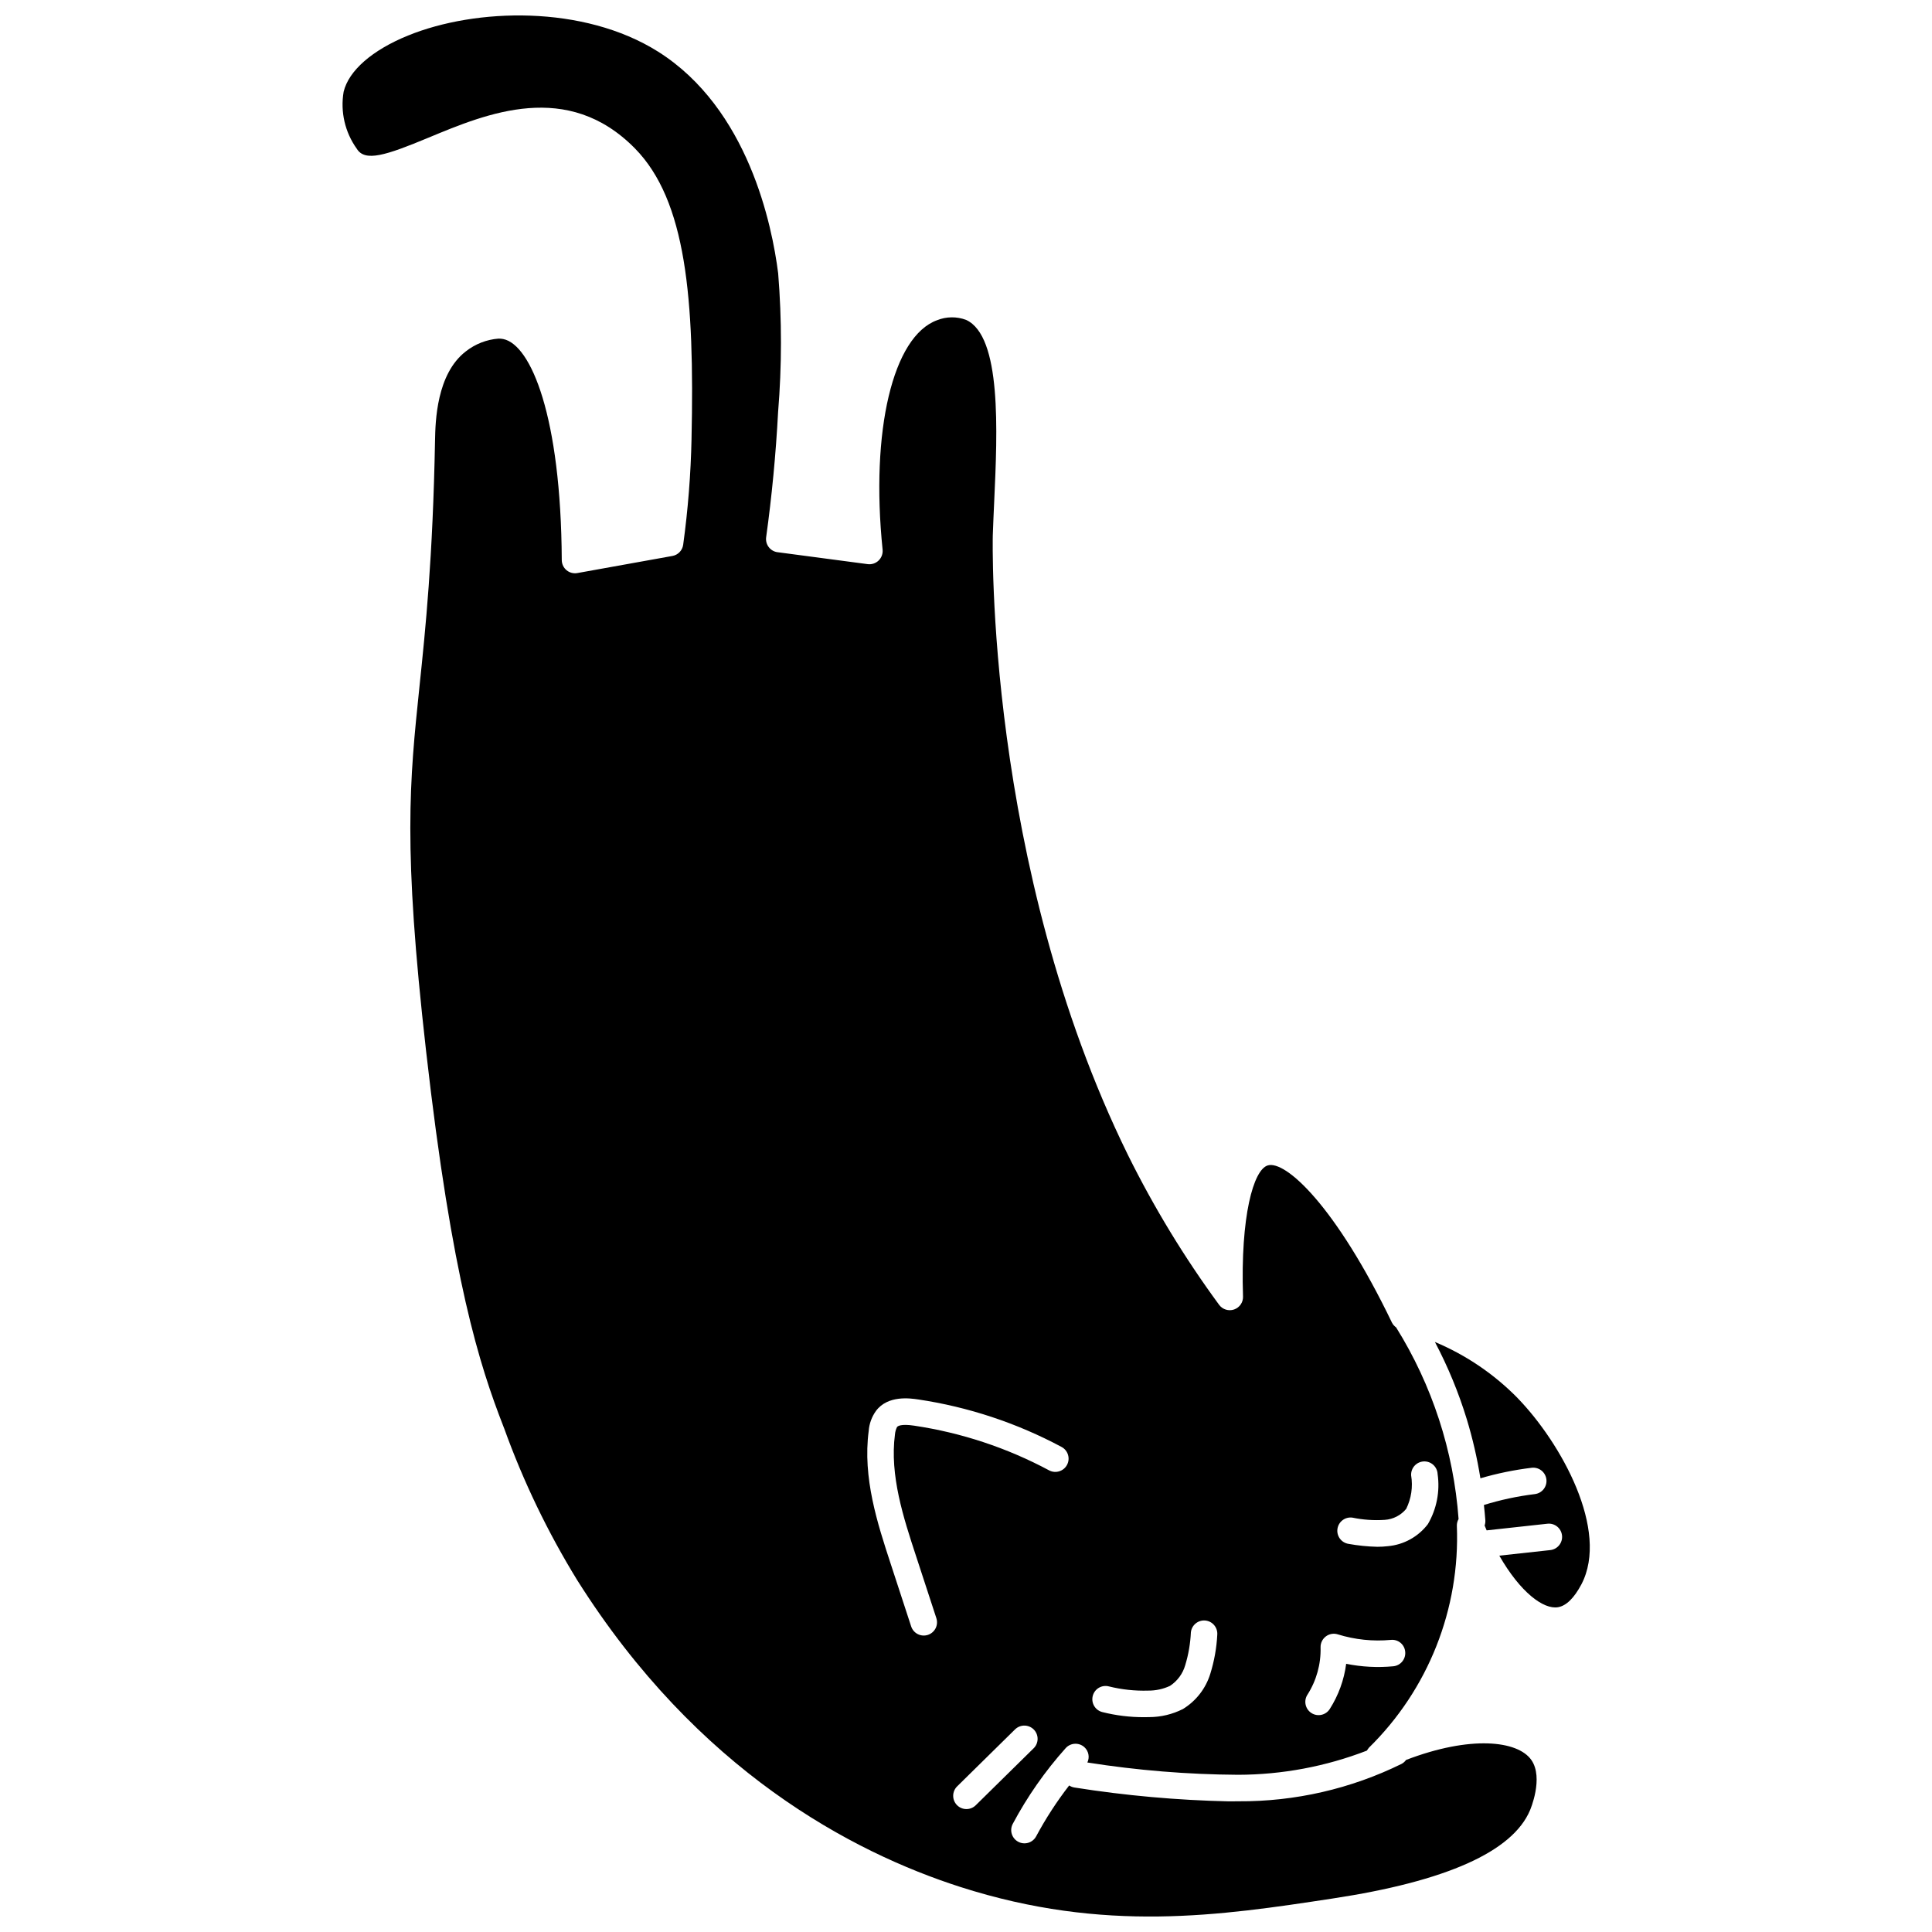 <?xml version="1.0" encoding="UTF-8"?>
<!-- Uploaded to: ICON Repo, www.iconrepo.com, Generator: ICON Repo Mixer Tools -->
<svg width="800px" height="800px" version="1.1" viewBox="144 144 512 512" xmlns="http://www.w3.org/2000/svg">
 <defs>
  <clipPath id="a">
   <path d="m234 148.09h318v503.81h-318z"/>
  </clipPath>
 </defs>
 <path d="m532.71 520.1c1.559 5.133 2.766 10.367 3.613 15.664 4.445-1.301 8.984-2.231 13.582-2.789 0.926-0.109 1.855 0.152 2.59 0.727 0.73 0.578 1.203 1.422 1.316 2.348 0.109 0.926-0.152 1.855-0.73 2.59-0.578 0.73-1.422 1.203-2.348 1.312-4.57 0.559-9.082 1.523-13.484 2.883 0.133 1.348 0.297 2.695 0.379 4.047h0.004c0.027 0.473-0.039 0.949-0.195 1.395 0.184 0.43 0.355 0.871 0.539 1.285 5.359-0.57 10.742-1.164 16.098-1.762 1.926-0.215 3.66 1.172 3.875 3.102 0.215 1.926-1.168 3.66-3.094 3.883-4.496 0.5-9.016 0.992-13.523 1.477 5.551 9.699 11.707 14.316 15.555 13.664 2.176-0.367 4.258-2.406 6.207-6.07 7.473-14.297-5.379-37.441-16.883-49.32l0.004-0.004c-6.25-6.379-13.715-11.445-21.953-14.898 3.453 6.539 6.285 13.395 8.449 20.469z"/>
 <g clip-path="url(#a)">
  <path d="m398.55 644.08c38.199 12.234 68.902 7.566 98.59 3.047 30.117-4.559 47.691-12.418 52.324-23.379 0.055-0.125 3.684-8.57 0.355-13.34-3.617-5.164-16.168-6.539-33.207 0-0.305 0.43-0.703 0.781-1.164 1.031-13.445 6.617-28.242 10.012-43.223 9.922-0.848 0.016-1.699 0.02-2.547 0.02-13.707-0.301-27.379-1.527-40.922-3.668-0.504-0.078-0.988-0.262-1.414-0.547-3.285 4.242-6.211 8.746-8.746 13.473-0.438 0.824-1.184 1.441-2.078 1.711-0.891 0.273-1.855 0.18-2.68-0.262s-1.438-1.188-1.707-2.082c-0.27-0.895-0.172-1.855 0.27-2.68 3.848-7.219 8.551-13.949 14.008-20.047 1.297-1.441 3.516-1.562 4.957-0.266 1.137 1.031 1.461 2.684 0.797 4.066 13.211 2.086 26.562 3.176 39.938 3.258 11.664-0.023 23.227-2.191 34.113-6.394l0.512-0.719-0.004-0.004c15.766-15.441 24.25-36.84 23.359-58.887-0.012-0.625 0.148-1.234 0.457-1.773-1.312-18.023-6.996-35.457-16.555-50.789-0.453-0.32-0.828-0.742-1.086-1.234-14.984-31.117-28.305-43.137-32.941-41.684-3.781 1.148-7.238 13.449-6.543 34.738l0.004-0.004c0.051 1.543-0.906 2.934-2.363 3.438-1.457 0.504-3.07 0-3.981-1.242-9.203-12.539-17.301-25.852-24.199-39.793-37.742-76.82-35.797-163.27-35.773-164.14 0.098-2.914 0.238-5.953 0.379-9.078 0.844-18.453 1.996-43.719-7.477-48.008-2.473-0.918-5.199-0.887-7.652 0.09-11.75 4.266-17.68 29.266-14.453 60.812 0.105 1.066-0.281 2.125-1.051 2.875-0.77 0.746-1.84 1.102-2.906 0.961l-23.883-3.164v0.004c-0.93-0.121-1.77-0.609-2.336-1.355-0.566-0.742-0.812-1.684-0.684-2.609 1.508-10.867 2.574-22.016 3.164-33.145 1.004-12.246 1.012-24.551 0.02-36.797-1.598-12.676-7.887-43.66-31.824-58.75-19.801-12.445-48.336-11.57-66.281-4.262-9.488 3.863-15.703 9.293-17.051 14.898-0.902 5.293 0.352 10.73 3.481 15.09 2.176 3.574 7.727 1.762 19.039-2.941 15.527-6.461 36.805-15.309 54.688 2.871 13.582 13.836 15.805 39.695 14.988 76.938h0.004c-0.199 9.395-0.938 18.77-2.215 28.078-0.203 1.508-1.359 2.711-2.856 2.977l-25.184 4.531c-1.023 0.188-2.07-0.09-2.871-0.754-0.797-0.664-1.258-1.645-1.266-2.684-0.199-38.098-8.172-57.07-15.496-58.574h0.004c-0.418-0.082-0.844-0.121-1.27-0.117-3.152 0.242-6.16 1.418-8.648 3.371-7.816 5.996-8.074 18.703-8.172 23.492-0.586 31.379-2.535 50.117-4.109 65.172-2.664 25.602-4.426 42.516 1.734 96.77 6.898 60.875 14.188 83.246 20.477 99.441l0.188 0.488 0.004-0.004c5.062 14.062 11.559 27.562 19.383 40.293 31.824 50.488 72.805 72.09 101.58 81.32zm103.9-97.883c2.801 0.578 5.664 0.773 8.52 0.582 2.219-0.145 4.281-1.203 5.691-2.922 1.352-2.754 1.809-5.859 1.301-8.887-0.043-0.93 0.285-1.844 0.91-2.531 0.629-0.691 1.508-1.102 2.438-1.145 0.934-0.043 1.844 0.285 2.531 0.914 0.688 0.633 1.098 1.508 1.141 2.441 0.656 4.582-0.25 9.254-2.578 13.258-2.551 3.348-6.391 5.469-10.586 5.844-0.934 0.113-1.875 0.168-2.816 0.164-2.559-0.059-5.109-0.32-7.629-0.773-1.914-0.301-3.231-2.094-2.93-4.012 0.297-1.918 2.09-3.231 4.008-2.934zm-11.969 46.922c2.387-3.742 3.602-8.113 3.484-12.551-0.031-1.133 0.488-2.211 1.395-2.898 0.902-0.684 2.082-0.887 3.168-0.547 4.535 1.406 9.309 1.906 14.039 1.469 0.93-0.105 1.863 0.172 2.586 0.77 0.723 0.598 1.168 1.461 1.242 2.394 0.09 0.926-0.195 1.852-0.789 2.57s-1.445 1.172-2.375 1.258c-4.168 0.391-8.375 0.172-12.48-0.656-0.555 4.266-2.043 8.359-4.356 11.988-1.047 1.633-3.219 2.106-4.852 1.059-1.633-1.047-2.109-3.223-1.062-4.856zm-56.895 0.328v0.004c0.227-0.906 0.805-1.684 1.605-2.16 0.805-0.477 1.762-0.613 2.664-0.379 3.418 0.848 6.934 1.227 10.453 1.117 1.984 0.016 3.945-0.41 5.742-1.246 1.973-1.289 3.414-3.25 4.055-5.519 0.855-2.809 1.352-5.715 1.488-8.645 0.184-1.922 1.883-3.332 3.805-3.164 1.922 0.172 3.344 1.859 3.191 3.781-0.18 3.492-0.797 6.953-1.836 10.297-1.191 3.91-3.777 7.246-7.266 9.379-2.769 1.398-5.828 2.133-8.934 2.141-0.457 0.016-0.91 0.02-1.363 0.02-3.731 0.012-7.449-0.445-11.066-1.355-0.902-0.227-1.676-0.809-2.152-1.605-0.477-0.801-0.613-1.758-0.387-2.66zm-15.668 13.871c-5.125 5.023-10.254 10.078-15.344 15.102-1.383 1.355-3.598 1.336-4.957-0.039-1.359-1.379-1.348-3.598 0.023-4.961 5.098-5.027 10.227-10.09 15.355-15.113h0.004c0.664-0.656 1.562-1.02 2.496-1.008 0.93 0.008 1.82 0.387 2.477 1.051 0.652 0.668 1.012 1.562 1.004 2.496-0.012 0.934-0.391 1.824-1.059 2.477zm-43.699-84.141c0.145-1.895 0.809-3.711 1.914-5.254 3.148-4.266 9.176-3.348 11.152-3.059l-0.004-0.004c13.316 1.984 26.188 6.246 38.055 12.602 1.703 0.918 2.348 3.043 1.434 4.75-0.914 1.707-3.039 2.356-4.75 1.445-11.156-5.973-23.262-9.98-35.777-11.844-3.543-0.531-4.359 0.145-4.519 0.367h-0.004c-0.301 0.605-0.484 1.266-0.543 1.941-1.438 10.84 2.273 22.16 5.551 32.145l5.414 16.555c0.293 0.887 0.223 1.855-0.199 2.691-0.422 0.832-1.16 1.465-2.051 1.754-0.891 0.289-1.859 0.211-2.691-0.219-0.832-0.426-1.457-1.168-1.742-2.059l-5.41-16.543c-3.504-10.695-7.481-22.82-5.828-35.27z"/>
 </g>
</svg>